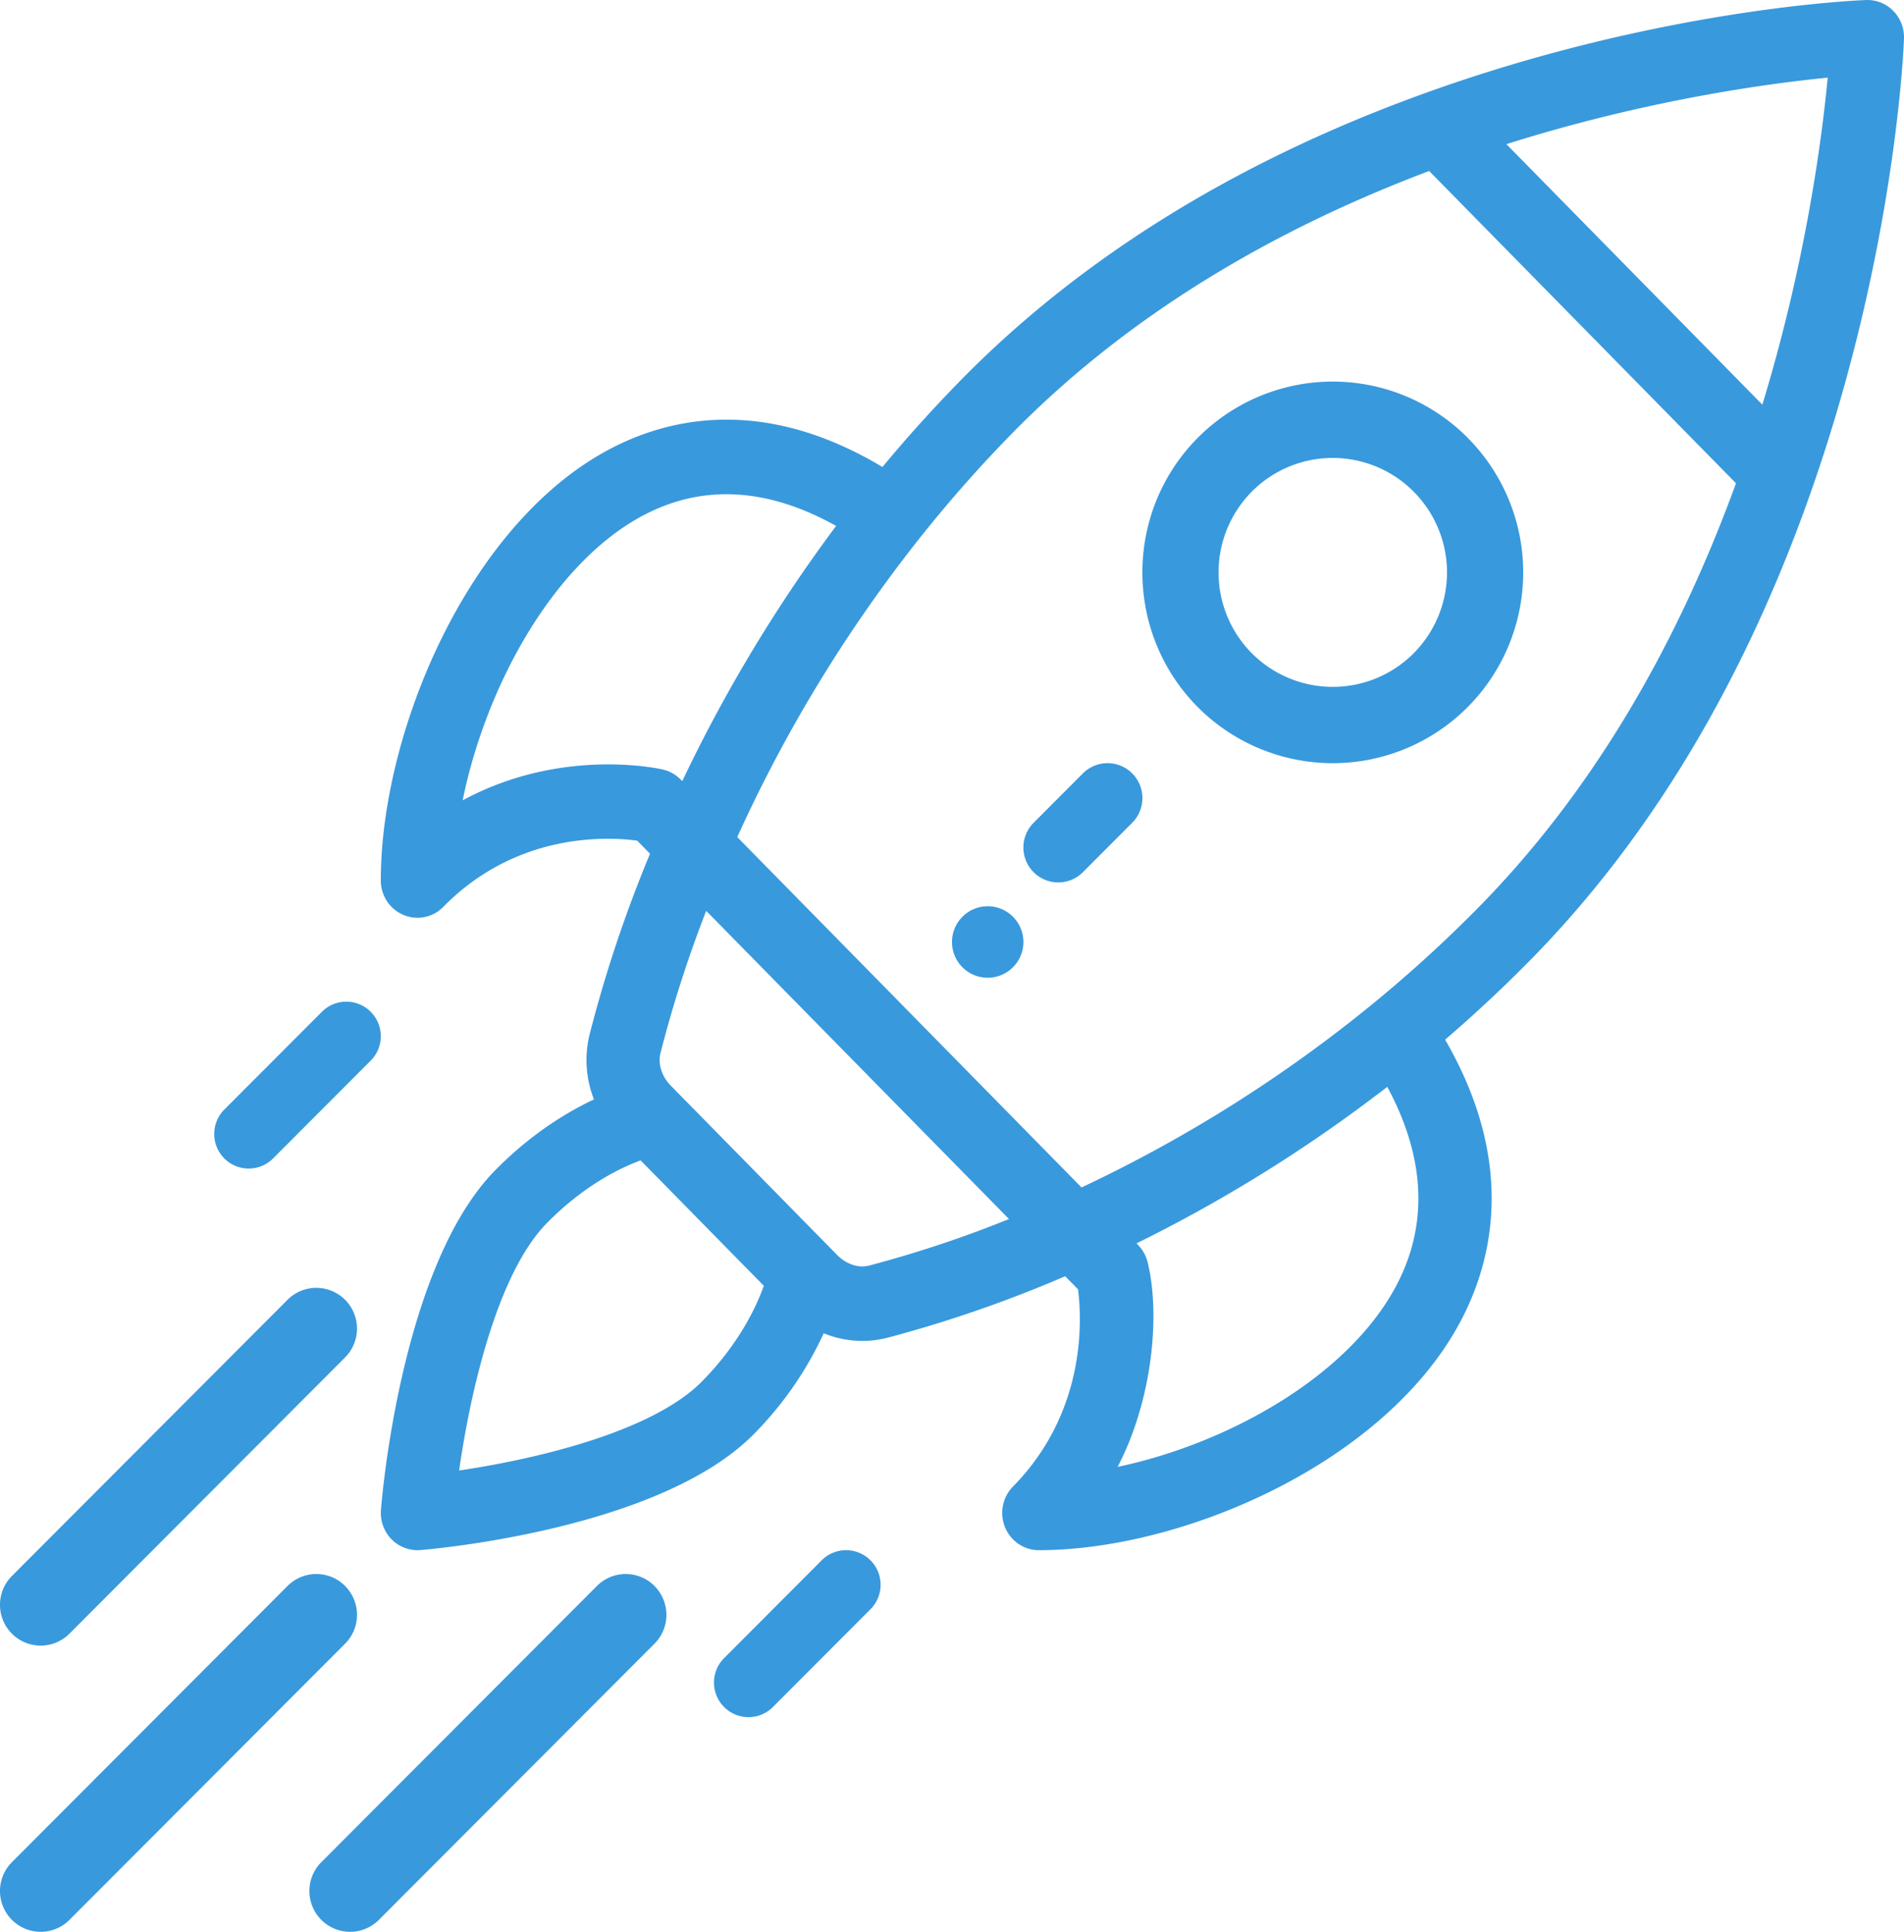 <svg xmlns="http://www.w3.org/2000/svg" width="70" height="71" viewBox="0 0 70 71">
    <g fill="#3999DD" fill-rule="nonzero">
        <path d="M37.241 33.694a1.31 1.31 0 0 0-1.857 0 1.313 1.313 0 1 0 1.857 0zM53.948 16.08a6.99 6.99 0 0 0-9.901 0c-2.73 2.734-2.73 7.183 0 9.92a7.002 7.002 0 0 0 9.901-.001 7.019 7.019 0 0 0 0-9.919zm-1.98 7.935a4.201 4.201 0 0 1-5.94 0 4.22 4.22 0 0 1-.001-5.951 4.194 4.194 0 0 1 5.94 0 4.211 4.211 0 0 1 0 5.951z"/>
        <path d="M69.606.401a1.33 1.33 0 0 0-1-.4c-.305.011-7.552.307-16.167 3.405-6.904 2.48-12.658 6.031-17.103 10.554a51.798 51.798 0 0 0-2.893 3.204c-4.395-2.632-7.917-1.807-10.143-.595C17.173 19.361 14 26.94 14 32.361c0 .554.328 1.054.831 1.265a1.323 1.323 0 0 0 1.468-.296c2.703-2.751 6.038-2.579 7.127-2.433l.472.48a48.755 48.755 0 0 0-2.224 6.652 3.94 3.94 0 0 0 .163 2.379c-1.296.607-2.546 1.5-3.635 2.608-3.465 3.525-4.17 12.118-4.197 12.482-.031.4.111.793.39 1.076a1.335 1.335 0 0 0 1.057.397c.358-.029 8.804-.744 12.27-4.27a12.974 12.974 0 0 0 2.562-3.698 3.74 3.74 0 0 0 2.34.165 46.8 46.8 0 0 0 6.537-2.262l.472.48c.143 1.108.312 4.5-2.392 7.251-.385.392-.5.981-.292 1.493.209.512.7.845 1.244.845 5.328 0 12.778-3.228 15.521-8.444 1.192-2.265 2.003-5.848-.584-10.32a51.59 51.59 0 0 0 3.15-2.943c4.445-4.523 7.934-10.377 10.372-17.4 3.045-8.766 3.336-16.14 3.347-16.45.014-.38-.129-.748-.393-1.017zM17.01 29.415c.836-4.117 3.265-8.636 6.56-10.43 2.203-1.2 4.61-1.082 7.17.344a55.56 55.56 0 0 0-5.657 9.38c-.02-.013-.262-.323-.712-.426-.185-.042-3.747-.822-7.361 1.132zm8.807 21.349c-1.85 1.883-6.193 2.876-8.937 3.282.398-2.793 1.375-7.21 3.226-9.093 1.036-1.055 2.238-1.855 3.446-2.305l4.53 4.61c-.442 1.228-1.228 2.451-2.265 3.506zm6.138-4.25c-.39.102-.841-.047-1.177-.388a25211.224 25211.224 0 0 0-6.113-6.22c-.336-.342-.482-.801-.383-1.197a45.026 45.026 0 0 1 1.681-5.231l11.133 11.326a43.154 43.154 0 0 1-5.141 1.71zm19.386.724c-1.764 3.353-6.205 5.825-10.252 6.675 1.29-2.47 1.575-5.615 1.103-7.522-.109-.443-.393-.666-.409-.692a54.295 54.295 0 0 0 9.22-5.754c1.4 2.604 1.516 5.053.338 7.293zm3.035-13.907a49.16 49.16 0 0 1-3.882 3.543 51.585 51.585 0 0 1-10.732 6.769L27.105 30.766a52.772 52.772 0 0 1 6.652-10.919 49.426 49.426 0 0 1 3.483-3.95c3.989-4.058 9.136-7.288 15.303-9.612l11.28 11.477c-2.284 6.274-5.458 11.51-9.447 15.569zm10.416-18.458l-9.41-9.574c5.127-1.62 9.587-2.226 11.813-2.444-.215 2.265-.811 6.802-2.403 12.018z"/>
        <path d="M32.003 57.347a1.267 1.267 0 0 0-1.794 0l-3.588 3.595a1.272 1.272 0 0 0 0 1.797 1.267 1.267 0 0 0 1.795 0l3.588-3.595c.495-.496.495-1.3 0-1.797zM13.629 37.187a1.267 1.267 0 0 0-1.794 0L8.247 40.78a1.273 1.273 0 0 0 0 1.797 1.267 1.267 0 0 0 1.793 0l3.588-3.594c.496-.496.496-1.3 0-1.797zM24.062 58.29a1.494 1.494 0 0 0-2.116 0L11.813 68.442a1.5 1.5 0 0 0 0 2.12 1.494 1.494 0 0 0 2.116 0l10.133-10.15a1.5 1.5 0 0 0 0-2.12zM12.687 58.29a1.494 1.494 0 0 0-2.116 0L.438 68.442a1.5 1.5 0 0 0 0 2.12 1.494 1.494 0 0 0 2.116 0l10.133-10.15a1.5 1.5 0 0 0 0-2.12zM12.687 47.772a1.495 1.495 0 0 0-2.116 0L.438 57.923a1.5 1.5 0 0 0 0 2.12 1.494 1.494 0 0 0 2.116 0L12.687 49.89a1.5 1.5 0 0 0 0-2.119zM41.625 28.425a1.28 1.28 0 0 0-1.813 0L38 30.241c-.5.5-.5 1.314 0 1.815a1.28 1.28 0 0 0 1.813 0l1.812-1.815c.5-.501.5-1.314 0-1.816z"/>
    </g>
</svg>
